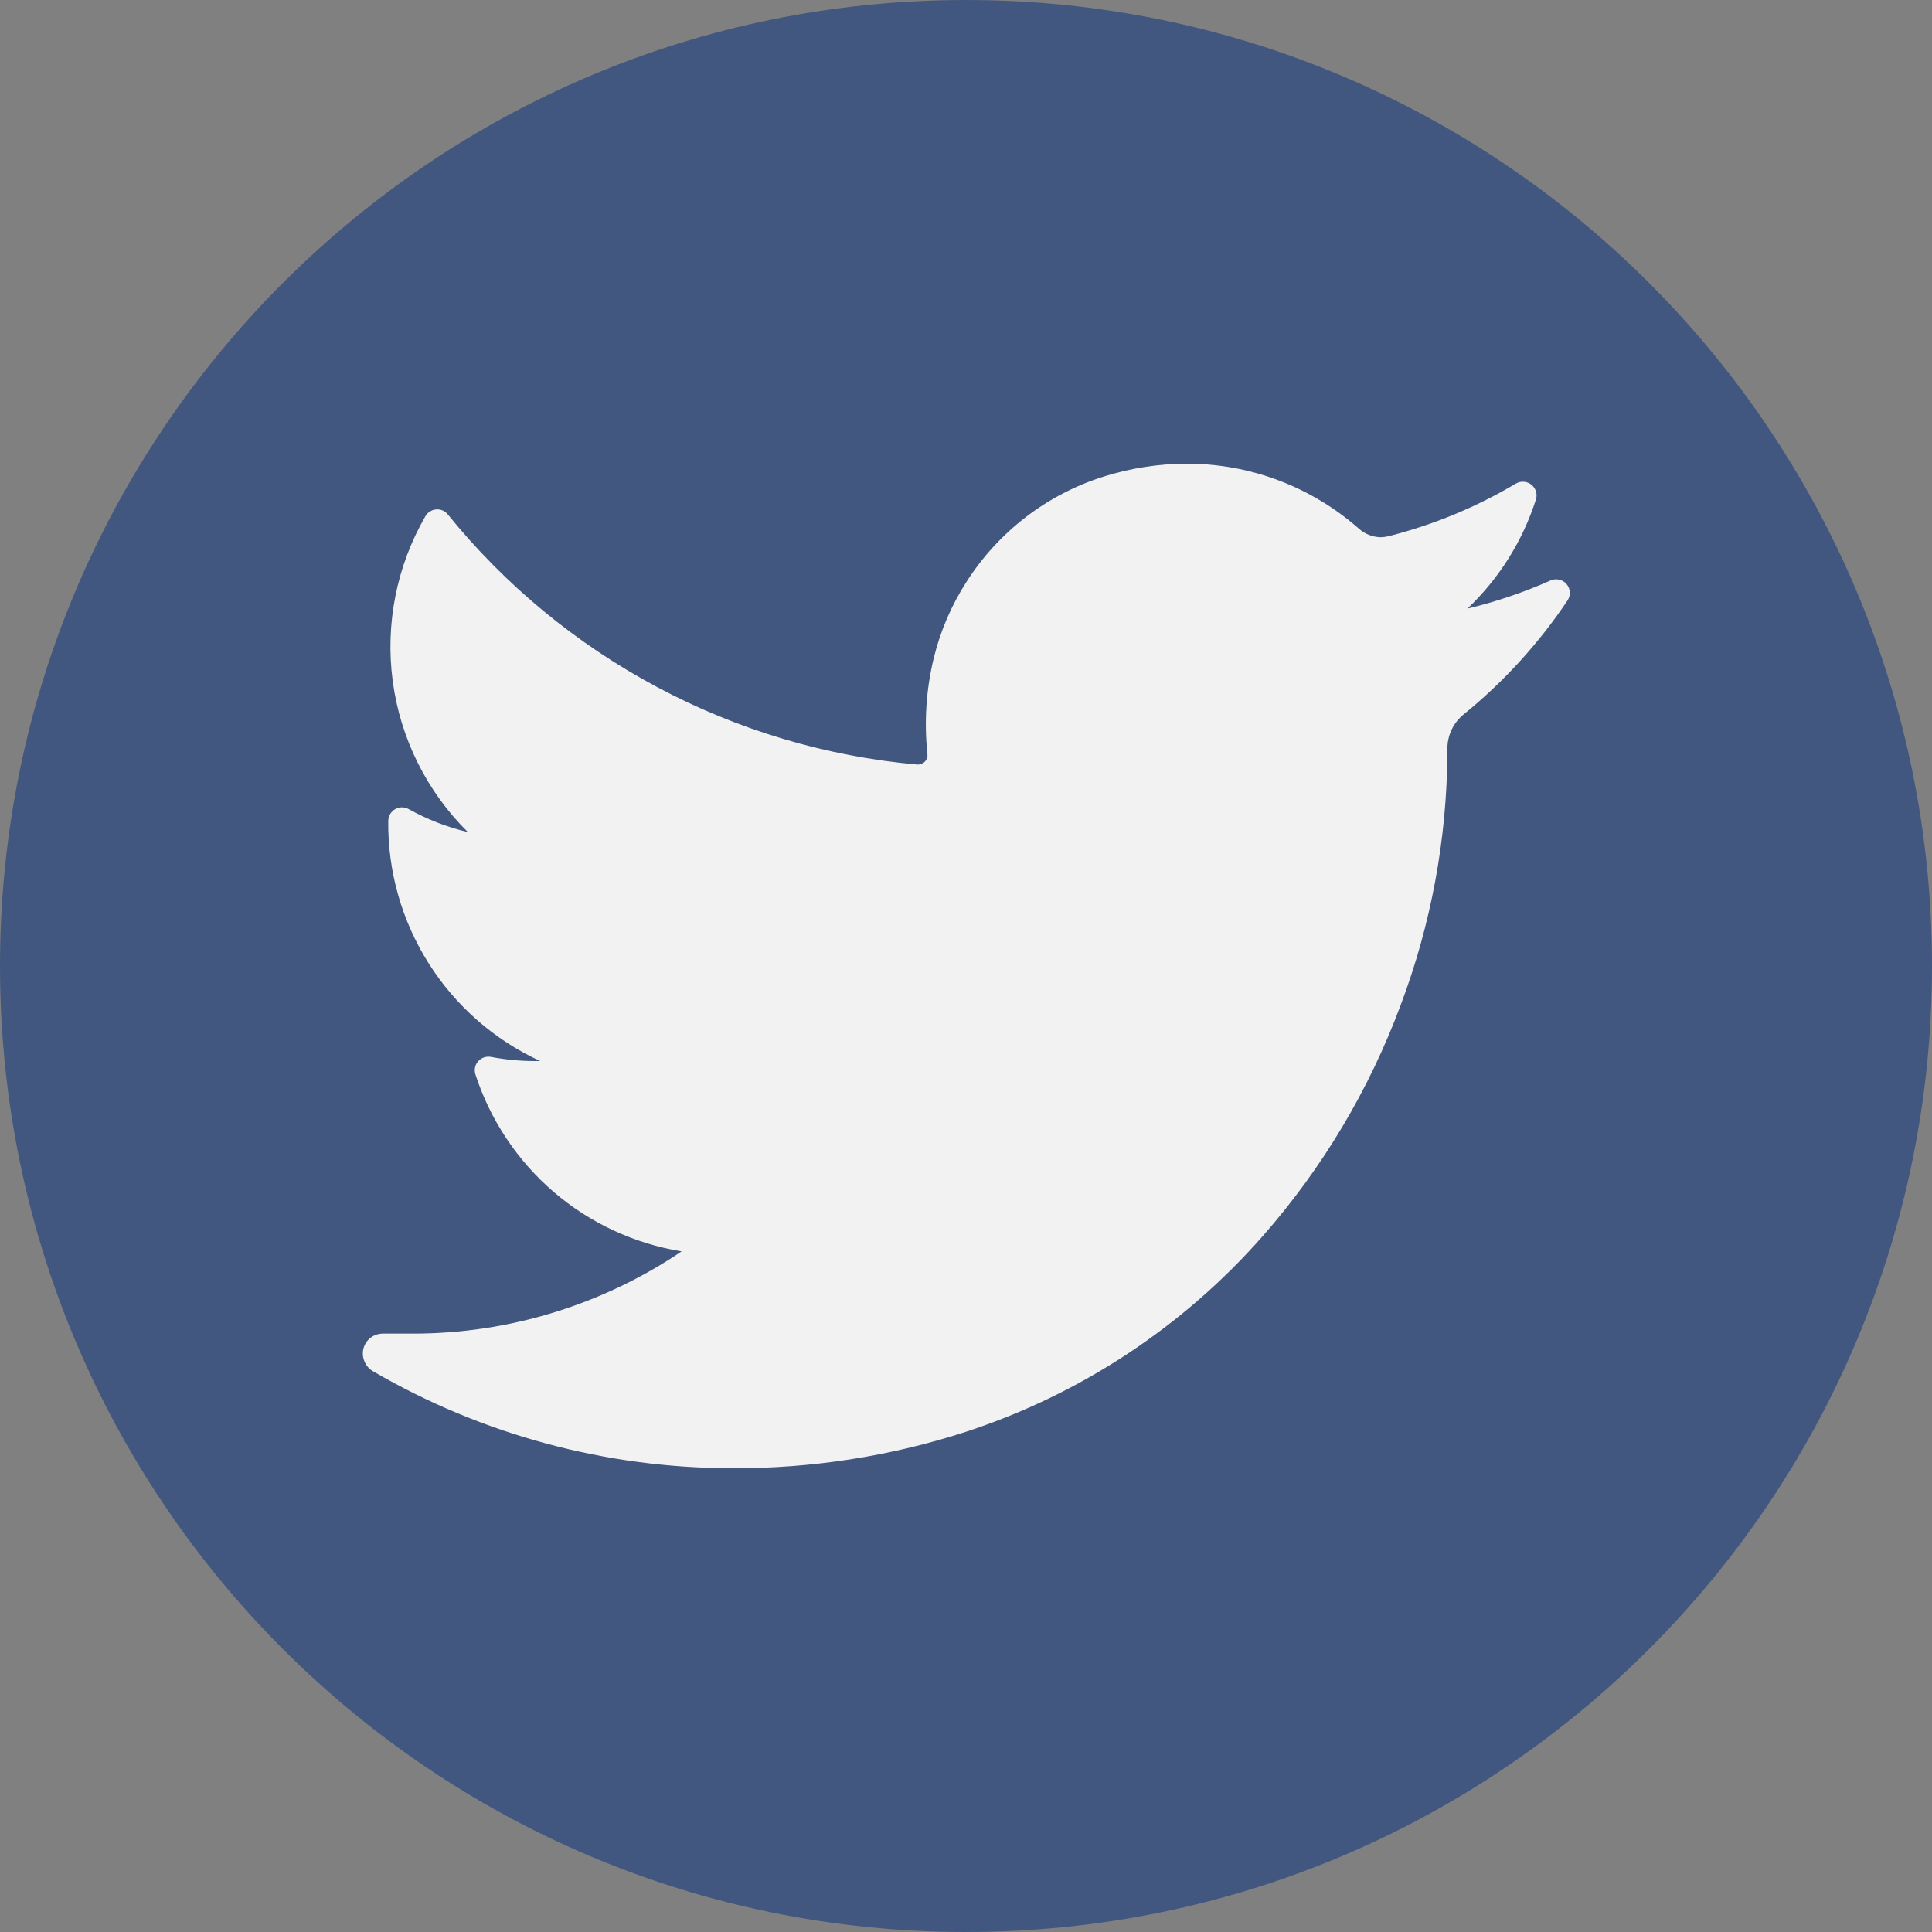 <svg width="25" height="25" viewBox="0 0 25 25" fill="none" xmlns="http://www.w3.org/2000/svg">
<rect x="0" y="0" width="25" height="25" fill="#808080" stroke="none"/>
<g clip-path="url(#clip0_2202_885)">
<path d="M12.5 25C19.404 25 25 19.404 25 12.5C25 5.596 19.404 0 12.5 0C5.596 0 0 5.596 0 12.5C0 19.404 5.596 25 12.5 25Z" fill="#42577F"/>
<path d="M20.283 7.771C19.912 8.325 19.46 8.821 18.943 9.241C18.876 9.295 18.822 9.363 18.785 9.44C18.748 9.517 18.729 9.602 18.729 9.688V9.74C18.723 10.856 18.518 11.963 18.124 13.007C17.717 14.102 17.114 15.113 16.344 15.99C15.313 17.165 13.986 18.041 12.5 18.527C11.521 18.845 10.498 19.004 9.469 18.999C7.839 18.997 6.239 18.565 4.83 17.746C4.779 17.717 4.739 17.673 4.717 17.619C4.694 17.566 4.689 17.507 4.703 17.45C4.717 17.395 4.75 17.345 4.796 17.31C4.841 17.275 4.897 17.257 4.955 17.257H5.344C6.583 17.257 7.793 16.886 8.82 16.193C8.208 16.093 7.635 15.827 7.164 15.423C6.694 15.019 6.344 14.493 6.152 13.903C6.143 13.874 6.141 13.843 6.147 13.813C6.153 13.784 6.167 13.756 6.187 13.733C6.208 13.71 6.233 13.693 6.262 13.683C6.291 13.673 6.322 13.671 6.352 13.676C6.54 13.712 6.73 13.73 6.92 13.73H6.991C6.398 13.458 5.897 13.019 5.548 12.467C5.199 11.916 5.017 11.275 5.024 10.622C5.025 10.591 5.033 10.562 5.048 10.535C5.064 10.509 5.086 10.487 5.112 10.471C5.139 10.456 5.169 10.447 5.199 10.447C5.23 10.447 5.26 10.454 5.287 10.469C5.528 10.603 5.786 10.704 6.054 10.767C5.523 10.242 5.181 9.555 5.082 8.815C4.983 8.075 5.133 7.322 5.507 6.676C5.521 6.652 5.541 6.632 5.565 6.618C5.589 6.603 5.615 6.594 5.643 6.592C5.671 6.589 5.699 6.594 5.724 6.604C5.75 6.614 5.773 6.631 5.791 6.652C6.535 7.572 7.456 8.332 8.5 8.889C9.543 9.446 10.688 9.788 11.867 9.893H11.879C11.897 9.893 11.914 9.889 11.93 9.882C11.946 9.874 11.96 9.864 11.972 9.851C11.983 9.838 11.991 9.823 11.996 9.806C12.002 9.79 12.003 9.773 12.001 9.756C11.957 9.343 11.984 8.926 12.081 8.523C12.166 8.17 12.31 7.833 12.507 7.528C12.921 6.878 13.552 6.395 14.288 6.165C14.634 6.057 14.993 6.001 15.355 6C16.176 5.999 16.968 6.298 17.584 6.841C17.662 6.911 17.763 6.95 17.868 6.952C17.902 6.951 17.937 6.946 17.97 6.938C18.549 6.791 19.103 6.562 19.616 6.257C19.647 6.239 19.683 6.231 19.718 6.234C19.754 6.236 19.788 6.25 19.816 6.272C19.844 6.294 19.864 6.324 19.875 6.358C19.886 6.393 19.886 6.429 19.875 6.463C19.703 7.001 19.398 7.486 18.989 7.875C19.358 7.787 19.718 7.665 20.065 7.511C20.1 7.496 20.14 7.492 20.177 7.501C20.214 7.509 20.248 7.53 20.272 7.559C20.297 7.589 20.311 7.625 20.313 7.664C20.315 7.702 20.304 7.74 20.283 7.771Z" fill="#F2F2F2"/>
</g>
<defs>
<clipPath id="clip0_2202_885">
<rect width="25" height="25" fill="white"/>
</clipPath>
</defs>
</svg>
